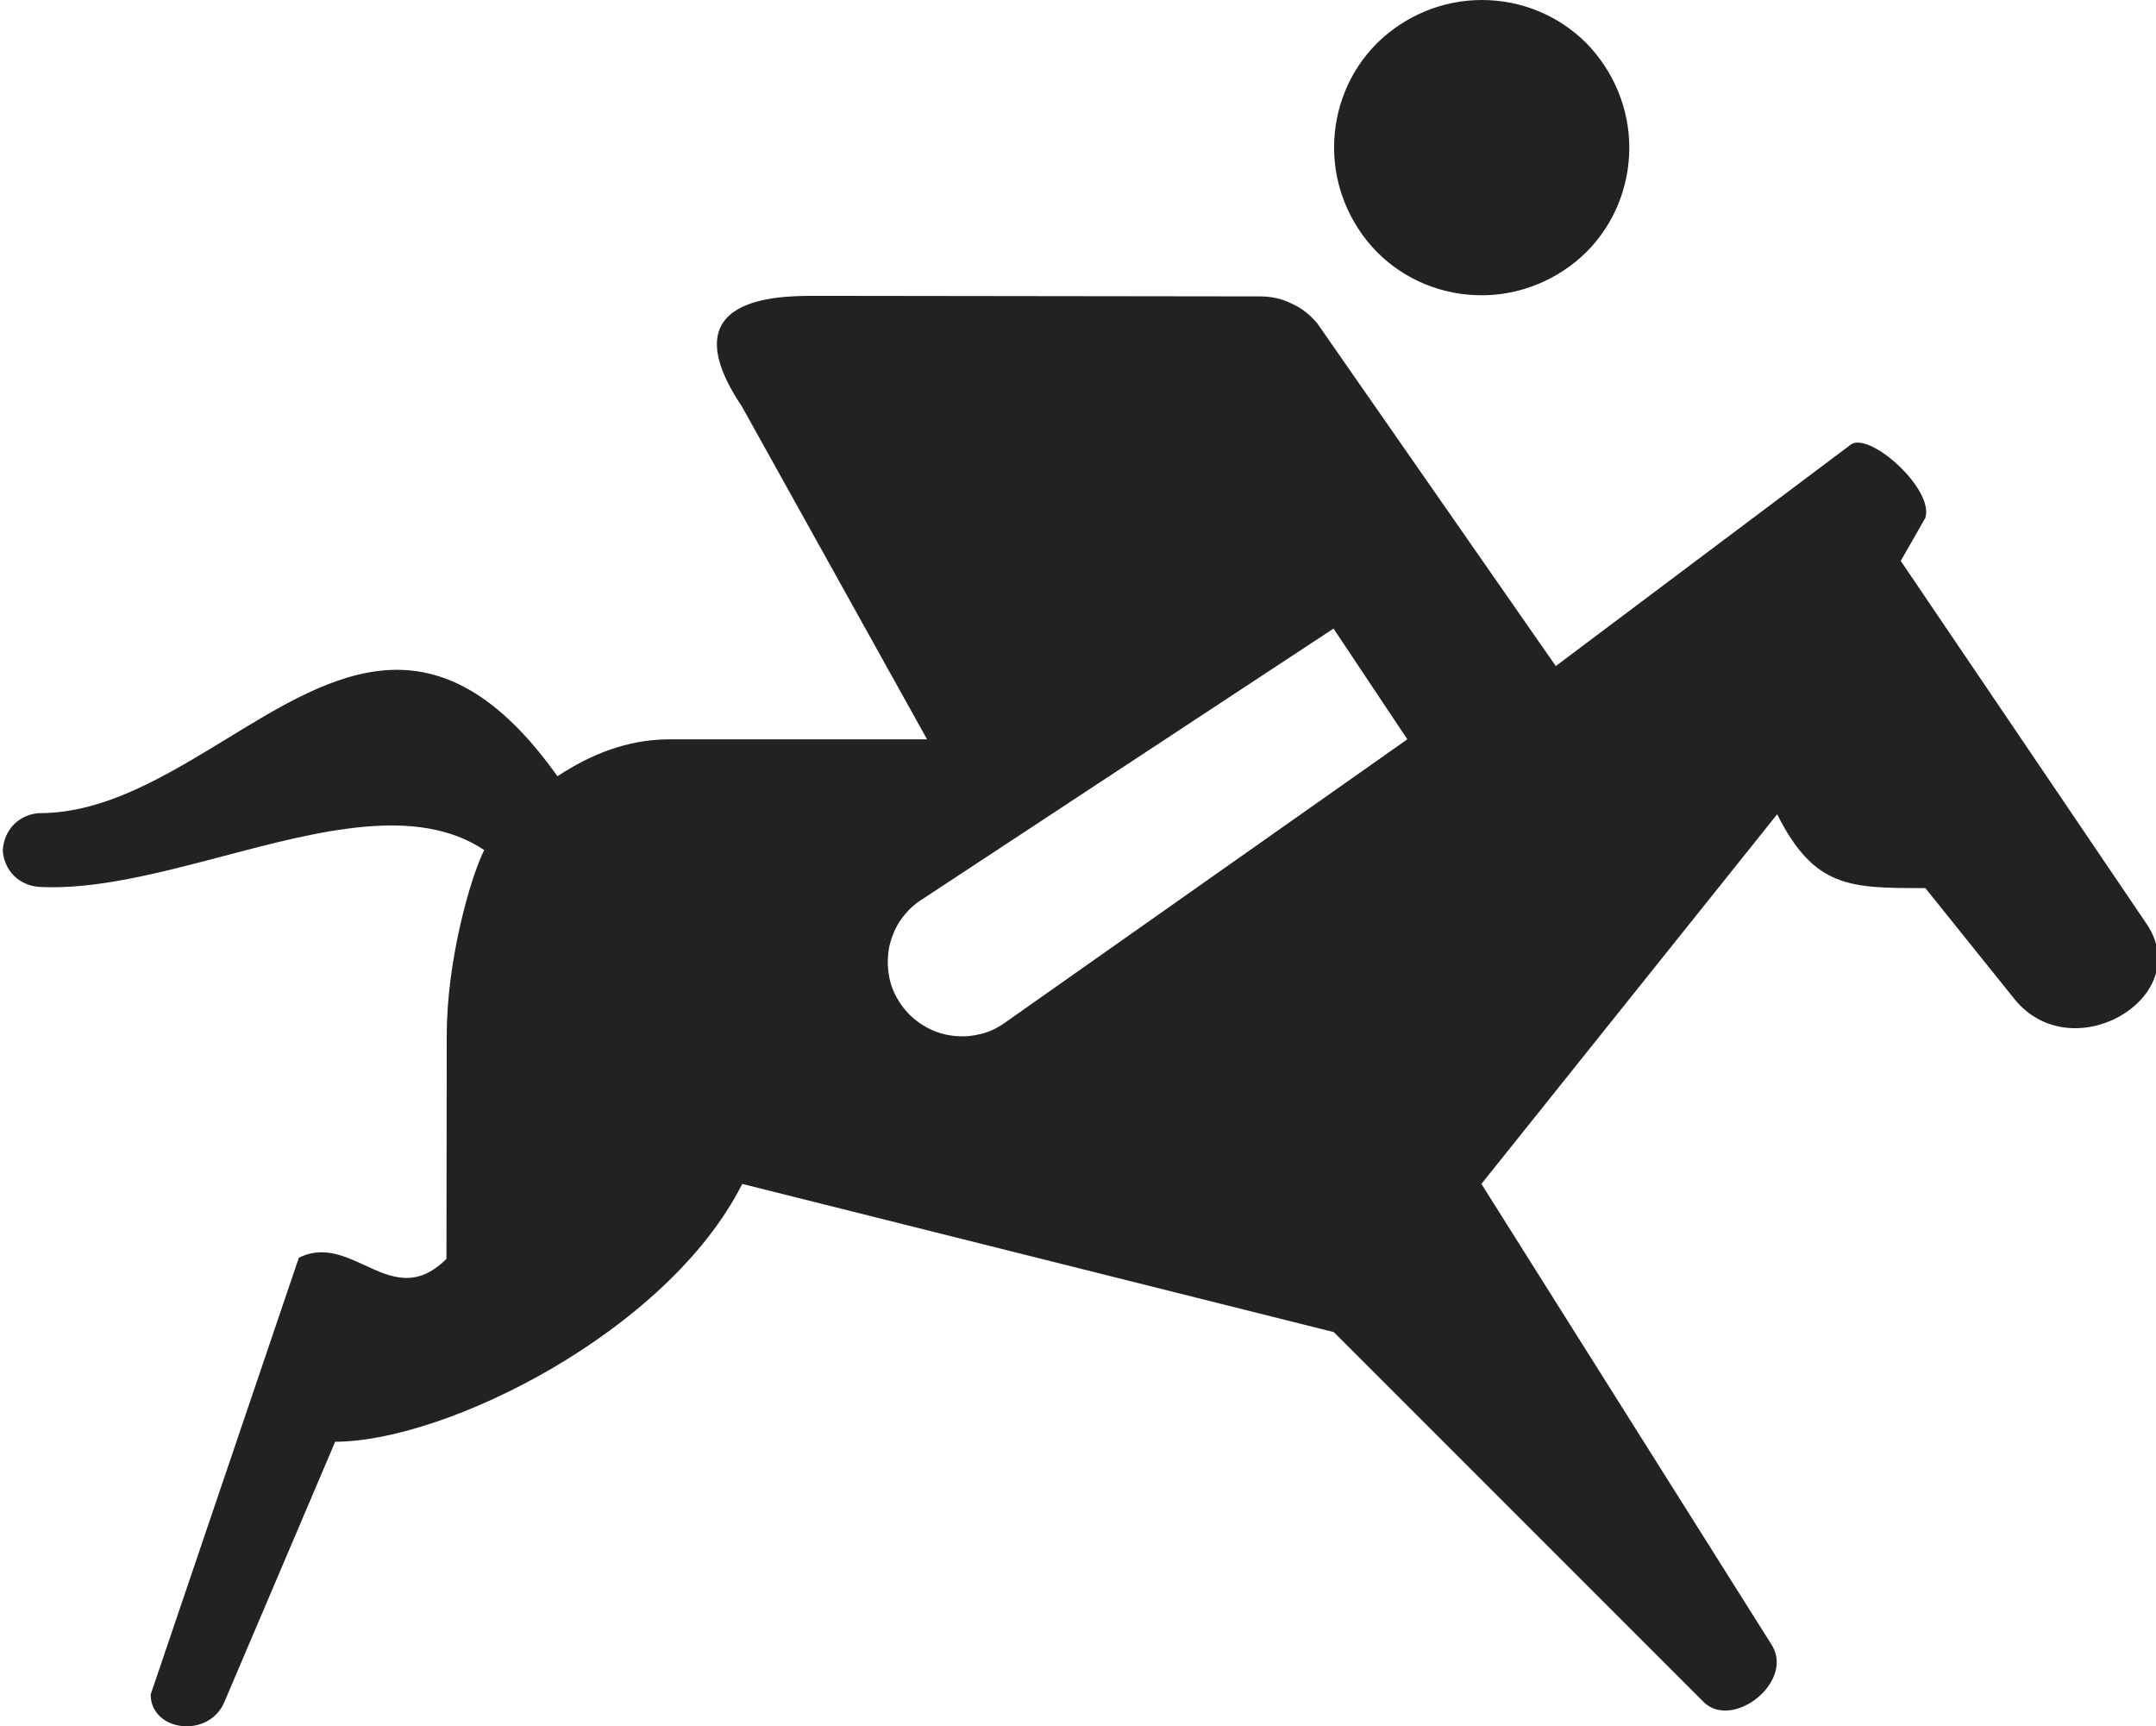 <?xml version="1.0" encoding="UTF-8"?>
<!-- Created with Inkscape (http://www.inkscape.org/) -->
<svg width="3.856mm" height="3.087mm" version="1.1" viewBox="0 0 3.856 3.087" xmlns="http://www.w3.org/2000/svg">
 <g transform="translate(-177.94 -137.82)">
  <path d="m180.59 137.82c-0.07 0-0.137 0.028-0.187 0.077-0.05 0.05-0.077 0.117-0.077 0.187 0 0.07 0.028 0.137 0.077 0.187 0.05 0.05 0.117 0.077 0.187 0.077 0.07 0 0.137-0.028 0.187-0.077 0.05-0.05 0.077-0.117 0.077-0.187 0-0.07-0.028-0.137-0.077-0.187-0.05-0.05-0.117-0.077-0.187-0.077zm-1.191 0.529c-0.066 0-0.265 0-0.132 0.198l0.331 0.595h-0.463c-0.073 7.9e-4 -0.137 0.026-0.198 0.066-0.213-0.299-0.399-0.185-0.593-0.066-0.107 0.065-0.216 0.132-0.333 0.132-0.017 5.3e-4 -0.034 8e-3 -0.046 0.02-0.012 0.012-0.019 0.029-0.02 0.046 5.3e-4 0.017 8e-3 0.034 0.02 0.046 0.012 0.012 0.029 0.019 0.046 0.02 0.1 5e-3 0.214-0.025 0.328-0.055 0.174-0.046 0.347-0.091 0.467-0.011-0.025 0.05-0.067 0.198-0.067 0.331l-5.3e-4 0.4c-0.054 0.054-0.1 0.033-0.147 0.011-0.037-0.017-0.075-0.034-0.117-0.013l-0.265 0.781c0 0.066 0.104 0.08 0.132 0.013l0.198-0.465c0.198 0 0.595-0.197 0.728-0.461l1.058 0.265 0.661 0.661c0.052 0.052 0.164-0.036 0.122-0.102l-0.519-0.824 0.529-0.661c0.066 0.132 0.131 0.132 0.261 0.132h4e-3l0.159 0.198c0.103 0.128 0.323-2e-3 0.238-0.132l-0.441-0.651 0.044-0.077c0.016-0.05-0.096-0.152-0.132-0.132l-0.529 0.397-0.426-0.612c-0.012-0.015-0.028-0.028-0.046-0.036-0.018-9e-3 -0.037-0.013-0.057-0.013zm0.926 0.595 0.132 0.198-0.72 0.507c-0.014 0.01-0.031 0.018-0.048 0.021-0.017 4e-3 -0.035 4e-3 -0.053 8.8e-4 -0.017-3e-3 -0.034-0.01-0.049-0.02-0.015-0.01-0.027-0.022-0.037-0.037-0.01-0.015-0.017-0.031-0.02-0.049-3e-3 -0.017-3e-3 -0.035 6.6e-4 -0.053 4e-3 -0.017 0.011-0.034 0.021-0.048s0.023-0.027 0.038-0.036z" fill="#222" stroke-width=".265"/>
 </g>
</svg>
